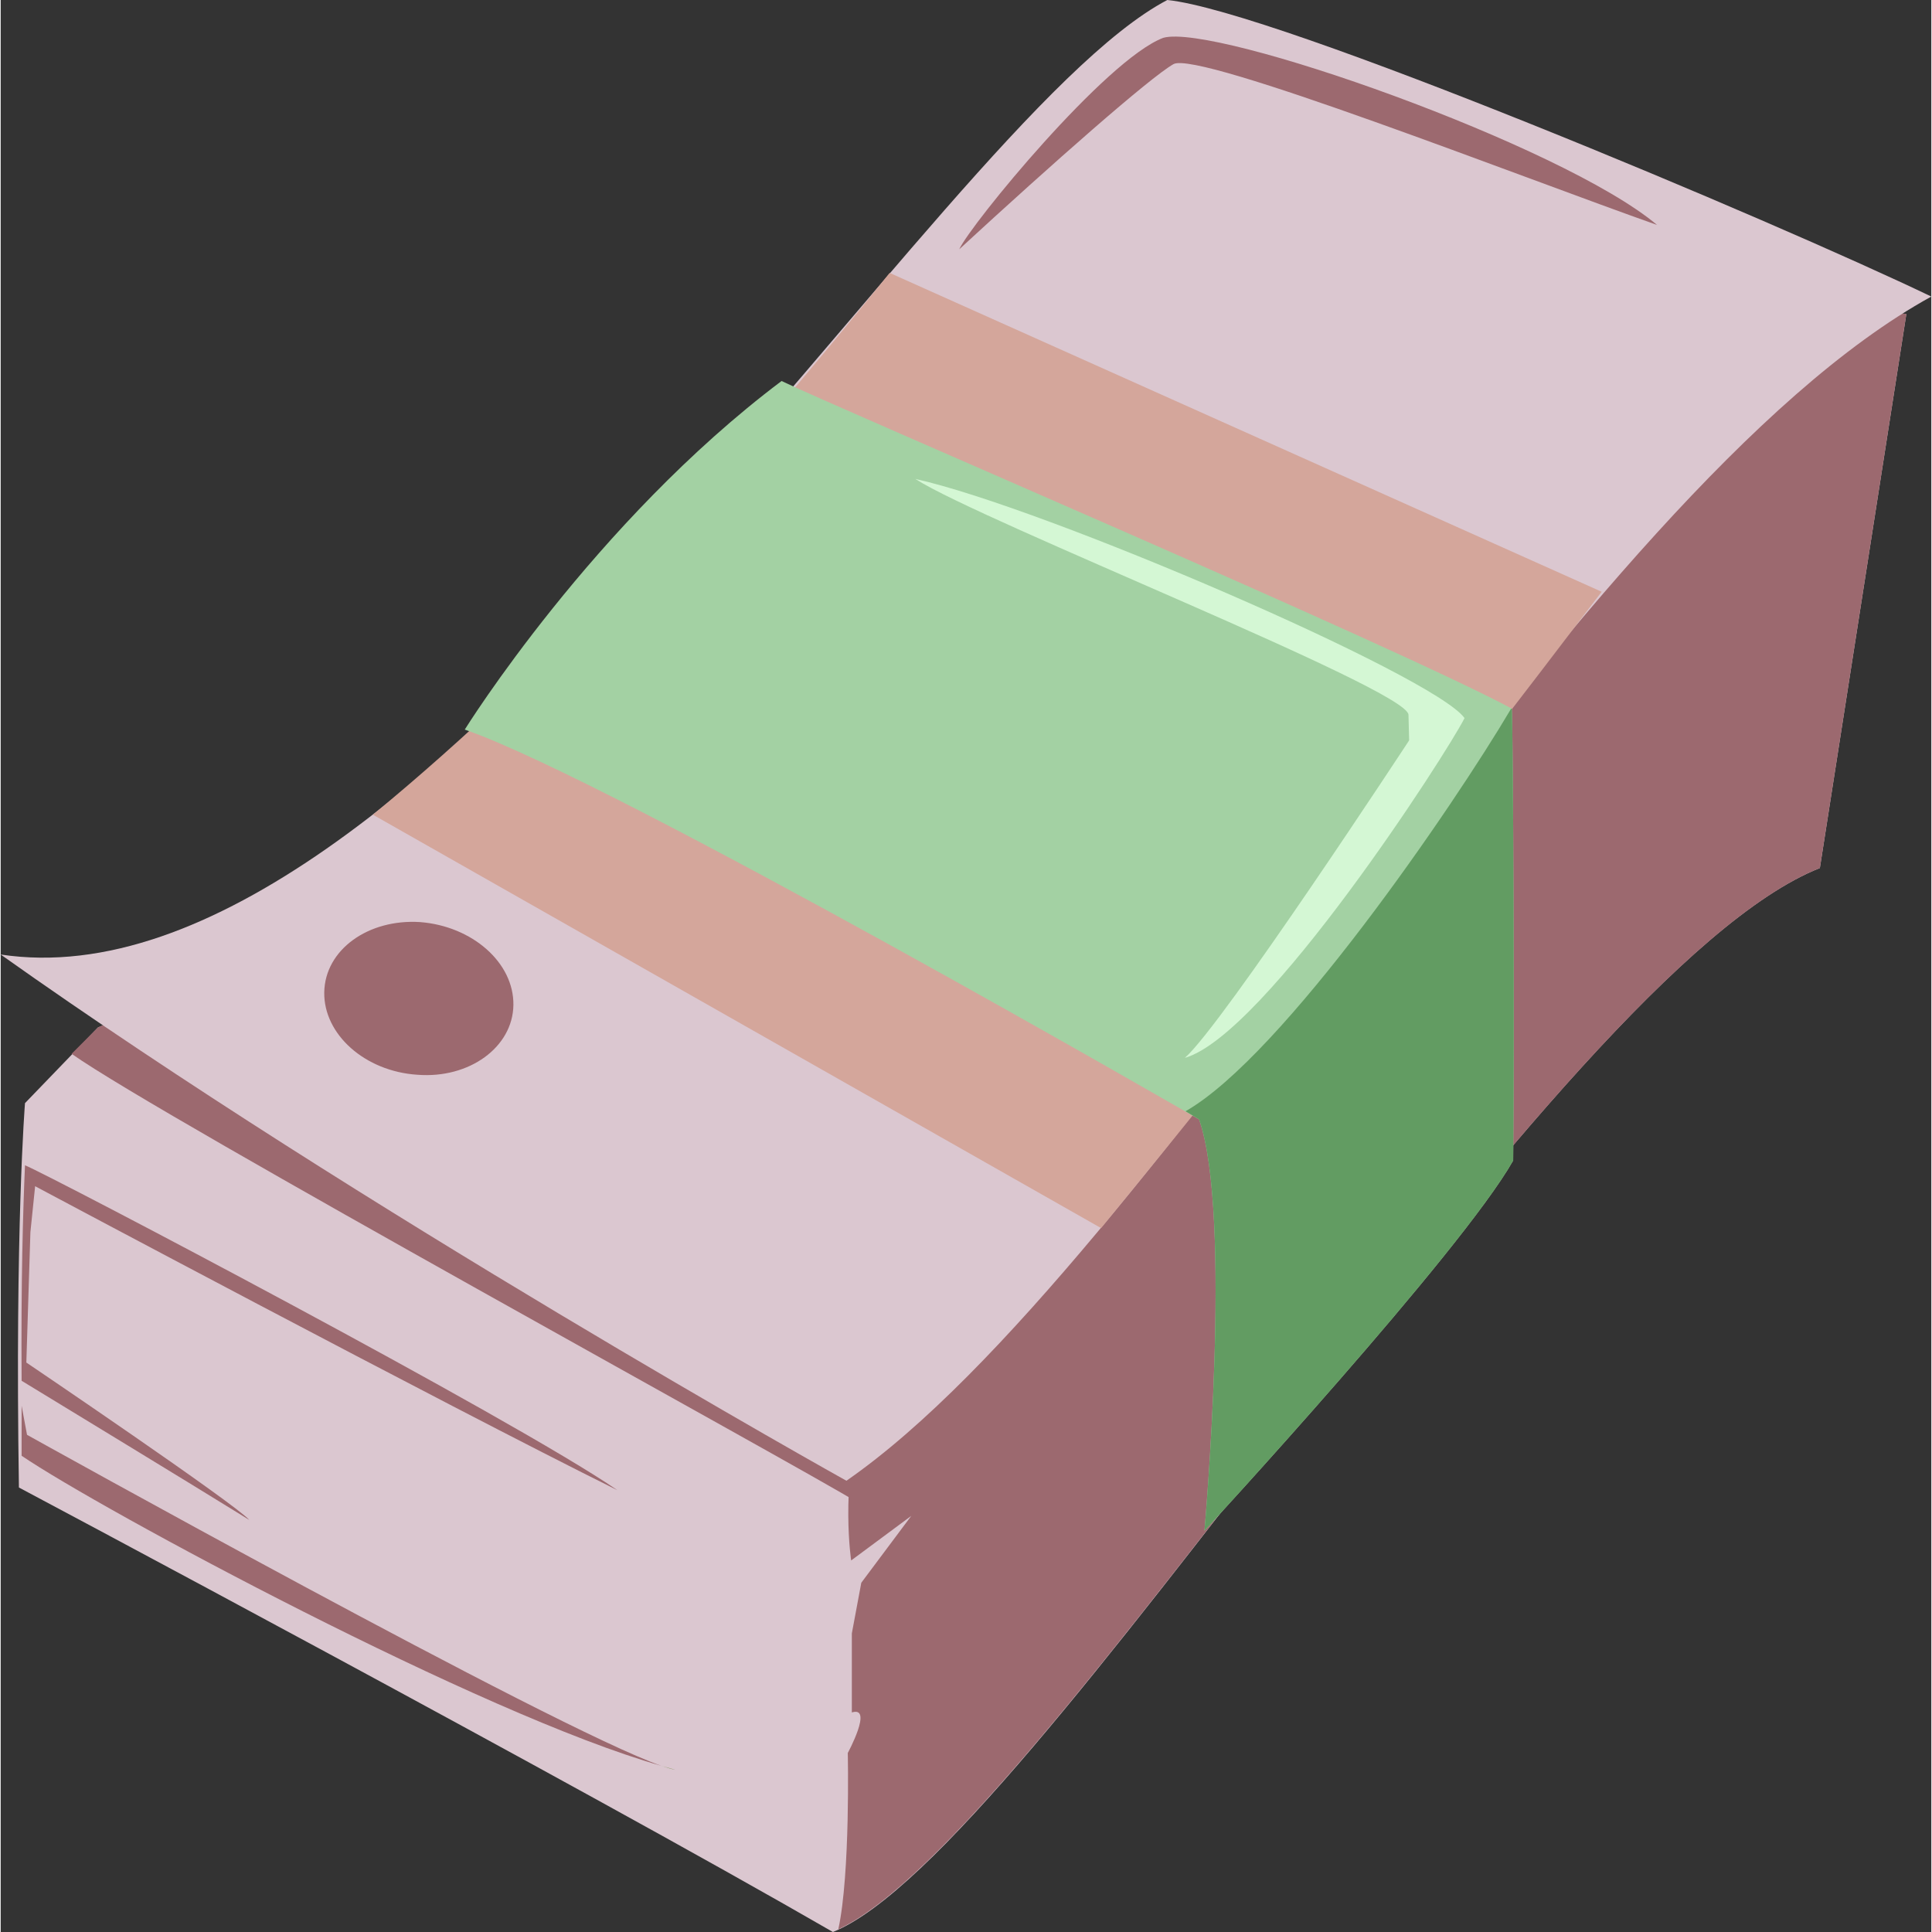 <?xml version="1.0" encoding="UTF-8"?>
<!DOCTYPE svg PUBLIC "-//W3C//DTD SVG 1.1//EN" "http://www.w3.org/Graphics/SVG/1.1/DTD/svg11.dtd">
<!-- Creator: CorelDRAW X6 -->
<svg xmlns="http://www.w3.org/2000/svg" xml:space="preserve" width="300px" height="300px" version="1.1" style="shape-rendering:geometricPrecision; text-rendering:geometricPrecision; image-rendering:optimizeQuality; fill-rule:evenodd; clip-rule:evenodd"
viewBox="0 0 2858 2860"
 xmlns:xlink="http://www.w3.org/1999/xlink">
 <rect x="0" y="0" width="2858" height="2860" fill="#333333" stroke="none"/>
 <defs>
  <style type="text/css">
   <![CDATA[
    .fil3 {fill:#D4A69B}
    .fil5 {fill:#568021;fill-rule:nonzero}
    .fil6 {fill:#629C62;fill-rule:nonzero}
    .fil1 {fill:#9C696F;fill-rule:nonzero}
    .fil2 {fill:#9C6980;fill-rule:nonzero}
    .fil4 {fill:#A3D1A3;fill-rule:nonzero}
    .fil7 {fill:#D4F7D4;fill-rule:nonzero}
    .fil0 {fill:#DBC7D0;fill-rule:nonzero}
   ]]>
  </style>
 </defs>
 <g id="Слой_x0020_1">
  <path class="fil0" d="M2821 465l-128 820c-392,155 -1170,1458 -1461,1575 -381,-220 -1205,-658 -1205,-658 -6,-384 9,-569 9,-569l108 -112c0,0 2567,-1088 2677,-1056z"/>
  <path class="fil1" d="M2693 1285c-388,154 -1155,1432 -1453,1571 18,-83 14,-261 14,-261 0,0 38,-70 6,-60l0 -117 14 -75 74 -99 -89 66c0,0 -16,-105 14,-217 187,-153 1098,-1276 1471,-1613 41,-12 68,-18 77,-15l-128 820z"/>
  <path class="fil1" d="M105 1560l39 -39c0,0 21,-10 60,-27 243,123 1253,642 1253,642l-187 89c-89,-55 -1029,-569 -1165,-665z"/>
  <path class="fil0" d="M2858 439c-231,-111 -971,-423 -1131,-439 -347,182 -1110,1506 -1727,1413 534,379 1252,779 1252,779 460,-319 1083,-1465 1606,-1753z"/>
  <path class="fil2" d="M671 1105c0,1 -1,1 -1,1 206,72 964,507 1074,570 152,-192 310,-406 469,-604 -179,-94 -933,-417 -1061,-475 -151,175 -314,359 -481,508z"/>
  <path class="fil3" d="M1316 404l1054 472c-241,317 -486,631 -741,942l-1078 -612c277,-228 526,-506 765,-802z"/>
  <path class="fil4" d="M2239 1718c2,-193 0,-626 -2,-669 -171,-92 -1003,-447 -1081,-485 -278,209 -469,516 -469,516 222,77 1087,577 1087,577 50,141 8,609 8,609 0,0 380,-412 457,-548z"/>
  <g id="_1053070368">
   <path class="fil5" d="M978 2614c7,2 14,4 21,6 -5,-1 -12,-3 -21,-6z"/>
   <path class="fil1" d="M913 2206c-260,-129 -862,-450 -862,-450l-7 68 -6 193c0,0 309,209 330,233 -79,-49 -296,-181 -337,-206 -1,-145 2,-251 5,-319 35,14 723,375 877,481z"/>
   <path class="fil1" d="M31 2155c0,-26 0,-51 0,-74l8 43c0,0 781,435 939,490 -265,-75 -831,-380 -947,-459z"/>
  </g>
  <path class="fil6" d="M2236 1049c1,0 1,0 1,0 2,43 4,476 2,669 -77,136 -457,548 -457,548 0,0 42,-468 -8,-609 0,0 -7,-4 -20,-12 144,-82 397,-452 482,-596z"/>
  <path class="fil1" d="M621 1365c-77,-5 -141,41 -142,104 -1,62 60,117 138,122 77,6 141,-41 142,-103 1,-63 -61,-117 -138,-123z"/>
  <path class="fil7" d="M1354 709c98,63 728,311 730,349 1,38 1,38 1,38 0,0 -276,421 -332,470 119,-34 388,-451 414,-503 -45,-63 -623,-312 -813,-354z"/>
  <path class="fil1" d="M1419 369c139,-128 282,-254 317,-274 36,-21 520,169 716,238 -140,-118 -654,-299 -731,-277 -85,32 -285,276 -302,313z"/>
 </g>
</svg>
